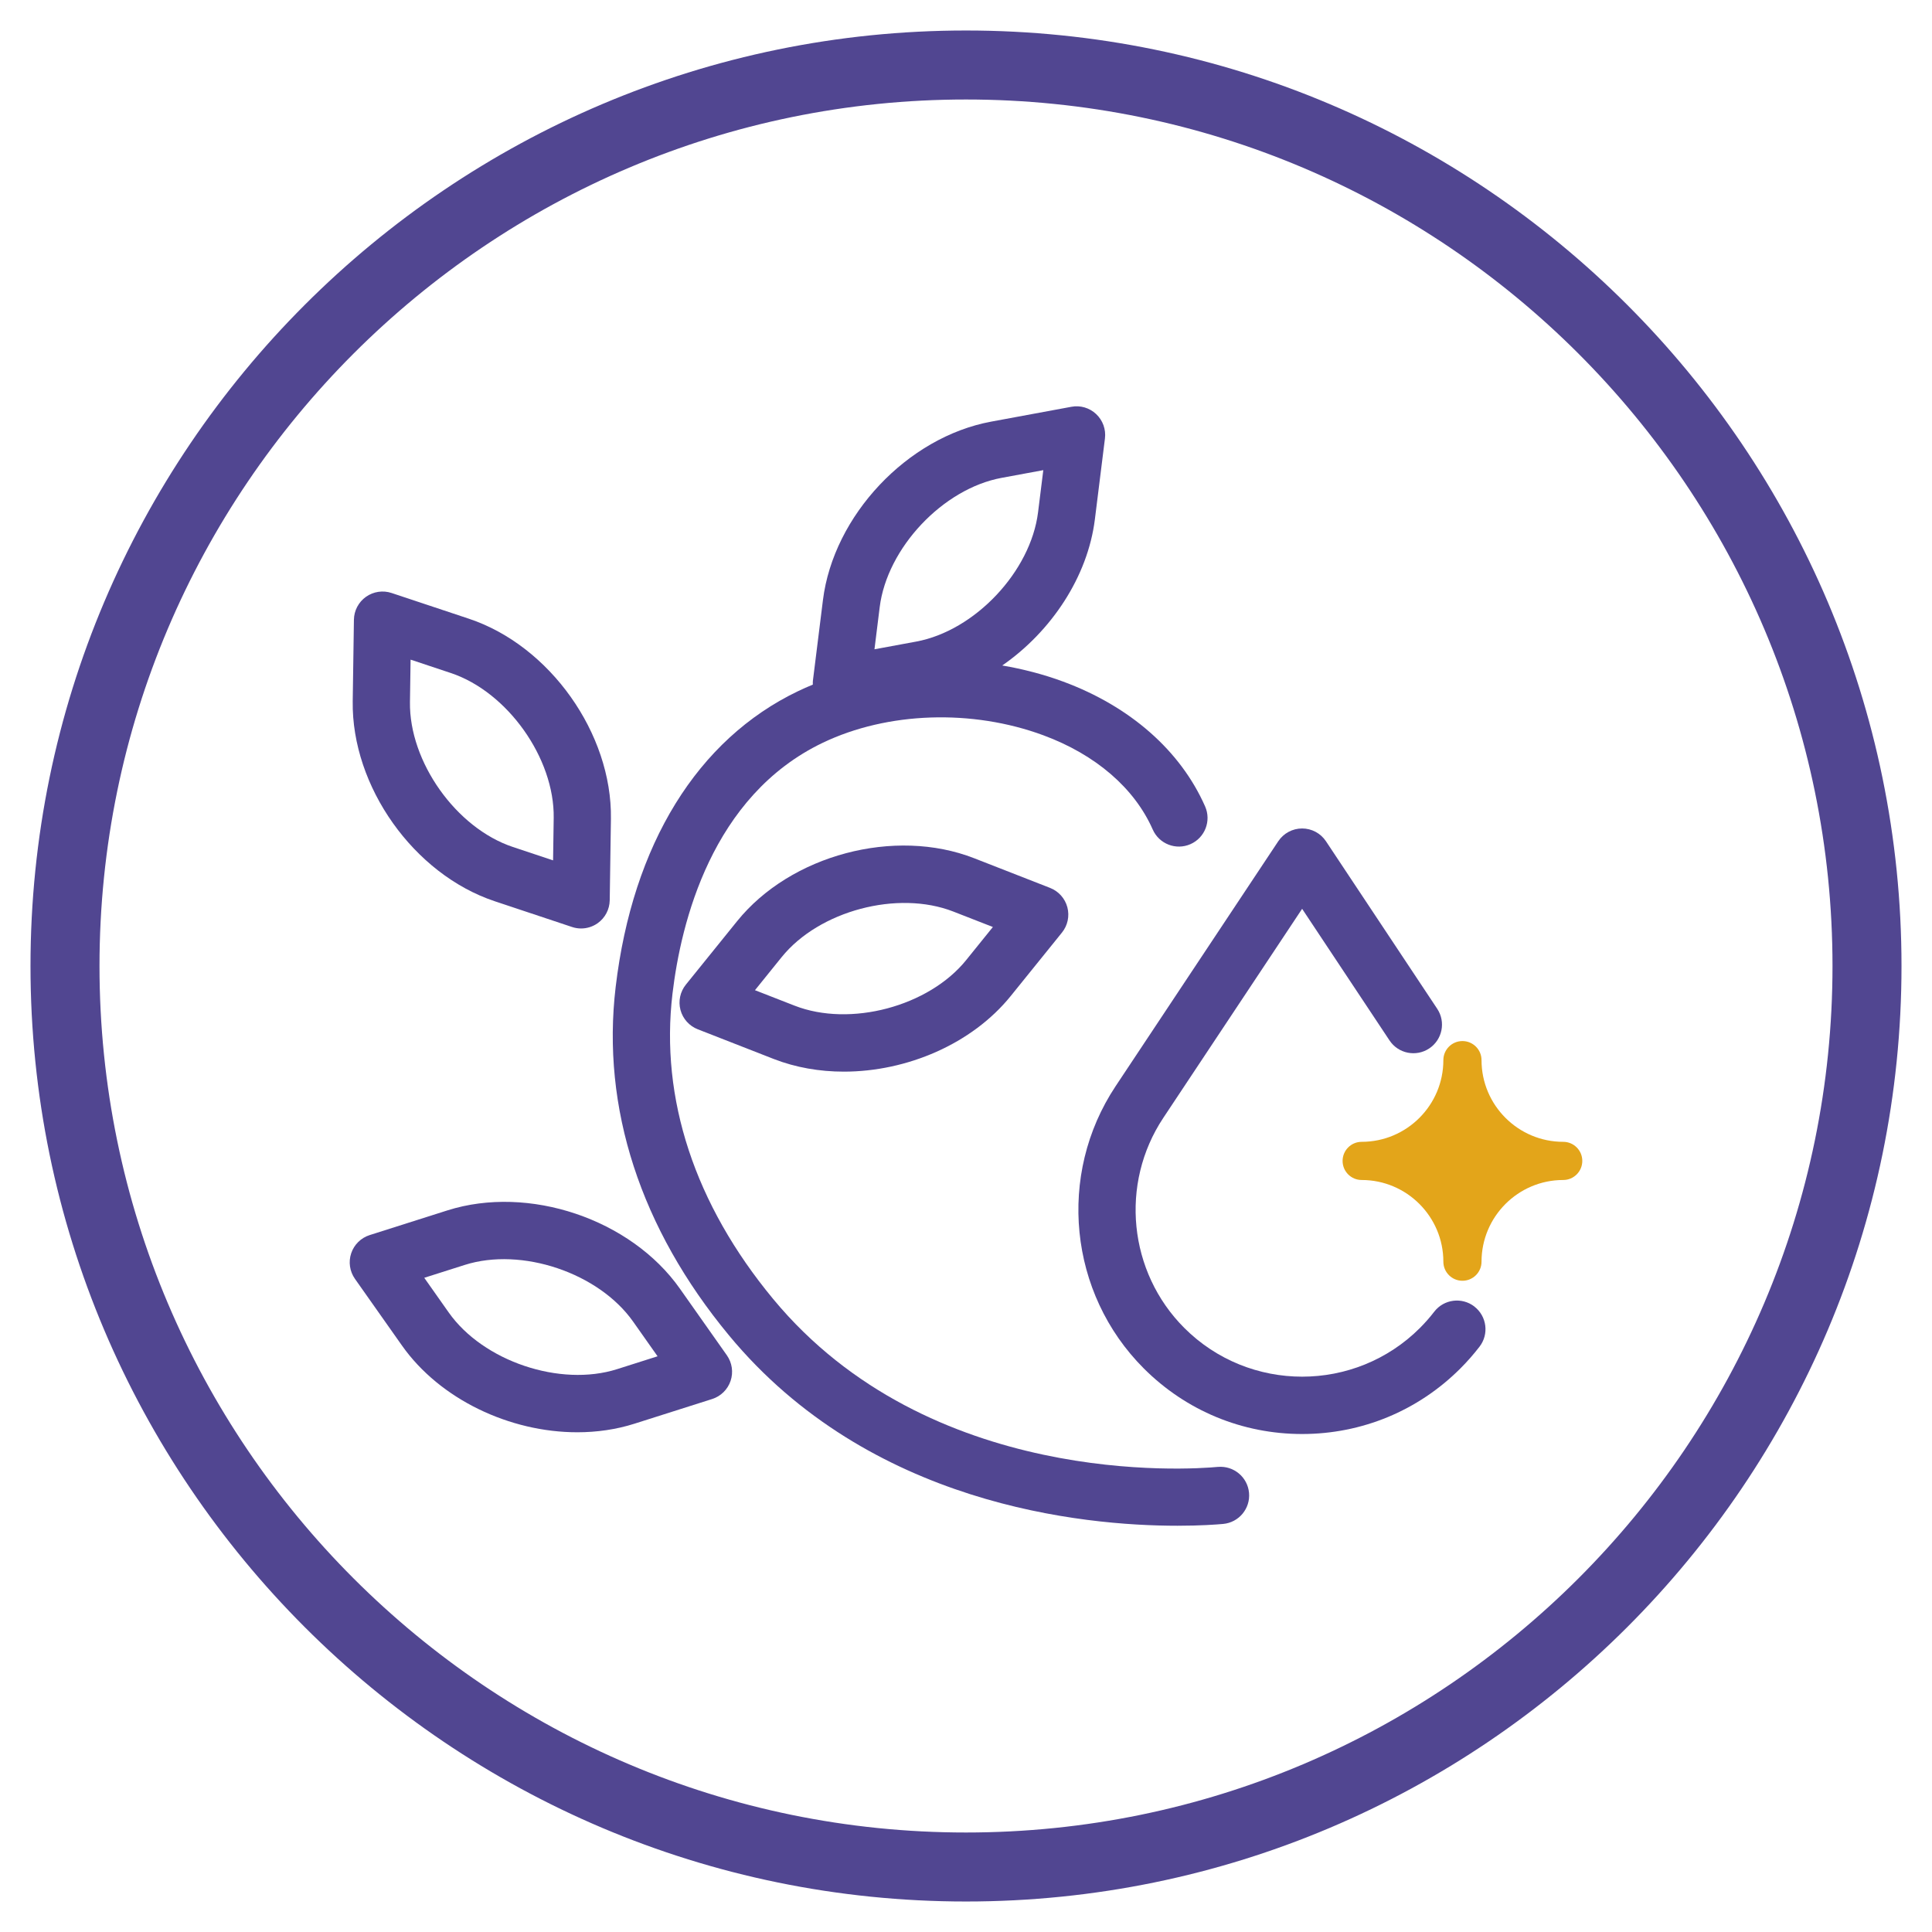 <?xml version="1.0" encoding="UTF-8"?><svg id="a" xmlns="http://www.w3.org/2000/svg" width="140" height="140" viewBox="0 0 140 140"><defs><style>.b{fill:#514691;}.c{fill:#e3a51a;}</style></defs><path class="b" d="m70,137.79c-37.38,0-67.79-30.411-67.79-67.79S32.62,2.21,70,2.21s67.79,30.411,67.79,67.79-30.41,67.79-67.79,67.79Zm0-130.58C35.378,7.21,7.21,35.377,7.21,70s28.168,62.79,62.79,62.79,62.79-28.168,62.79-62.79S104.622,7.21,70,7.21Z"/><path class="b" d="m35.848,65.307l5.606,1.867c.214.072.435.107.655.107.425,0,.845-.131,1.2-.382.539-.383.863-1.0.874-1.661l.087-5.908c.09-6.176-4.428-12.541-10.289-14.494l-5.606-1.866c-.625-.208-1.316-.105-1.855.277-.539.382-.863.999-.874,1.659l-.087,5.908c-.09,6.176,4.428,12.541,10.288,14.492Zm-6.095-17.507l2.919.971c4.102,1.368,7.515,6.174,7.451,10.497l-.045,3.077-2.919-.972c-4.103-1.366-7.515-6.173-7.452-10.496l.045-3.077Z"/><path class="b" d="m49.266,93.379c-3.559-5.048-10.959-7.537-16.846-5.669l-5.632,1.789c-.63.2-1.127.689-1.338,1.315-.211.626-.11,1.316.271,1.857l3.404,4.828c2.759,3.913,7.825,6.289,12.707,6.289,1.416,0,2.815-.2,4.139-.62l5.632-1.789c.63-.2,1.127-.689,1.338-1.315.211-.626.11-1.316-.271-1.857l-3.404-4.828Zm-4.549,5.835c-4.125,1.31-9.71-.573-12.201-4.106l-1.773-2.514,2.933-.932c4.123-1.31,9.709.573,12.201,4.106l1.773,2.514-2.933.932Z"/><path class="b" d="m88.252,106.297c-2.108.198-20.921,1.495-32.232-12.174-5.674-6.856-8.195-14.505-7.289-22.119.611-5.136,2.839-14.326,10.893-18.182,4.692-2.245,10.817-2.45,15.982-.54,3.787,1.401,6.601,3.826,7.925,6.828.463,1.046,1.683,1.523,2.735,1.06,1.048-.462,1.522-1.686,1.06-2.734-1.78-4.037-5.431-7.249-10.28-9.043-1.422-.526-2.908-.911-4.42-1.169,3.548-2.461,6.193-6.418,6.712-10.587l.73-5.864c.082-.656-.154-1.312-.635-1.766-.481-.454-1.15-.655-1.8-.529l-5.81,1.075c-6.073,1.123-11.428,6.805-12.19,12.933l-.73,5.864c-.011.087-.002.172-.002.259-.361.148-.717.306-1.066.473-7.297,3.493-11.993,11.105-13.222,21.436-1.042,8.768,1.798,17.499,8.213,25.25,10.181,12.303,25.619,13.793,32.499,13.793,1.68,0,2.851-.089,3.309-.131,1.14-.105,1.98-1.114,1.875-2.255-.105-1.141-1.115-1.978-2.255-1.877Zm-24.506-62.3c.535-4.291,4.578-8.582,8.83-9.369l3.025-.559-.38,3.053c-.533,4.292-4.577,8.582-8.829,9.369l-3.025.559.379-3.053Z"/><path class="b" d="m76.096,64.342l-5.504-2.151c-5.754-2.248-13.299-.243-17.179,4.562l-3.712,4.597c-.415.514-.56,1.196-.391,1.835.169.639.634,1.158,1.25,1.4l5.504,2.151c1.597.622,3.329.919,5.085.919,4.572,0,9.29-2.01,12.093-5.481l3.712-4.597c.415-.514.56-1.196.391-1.835-.17-.639-.634-1.158-1.25-1.4Zm-6.08,5.226c-2.716,3.366-8.411,4.881-12.442,3.304l-2.866-1.119,1.932-2.394c2.716-3.365,8.415-4.877,12.442-3.304l2.866,1.119-1.933,2.394Z"/><path class="b" d="m106.838,94.674c-.908-.698-2.209-.531-2.909.378-.315.409-.663.805-1.032,1.175-4.709,4.709-12.37,4.709-17.079,0-4.049-4.049-4.689-10.45-1.522-15.22l10.061-15.151,6.334,9.539c.634.955,1.921,1.212,2.874.581.955-.635,1.214-1.921.581-2.876l-8.062-12.14c-.384-.578-1.033-.926-1.728-.926s-1.343.348-1.728.926l-11.789,17.753c-4.255,6.409-3.396,15.008,2.044,20.448,3.064,3.065,7.138,4.753,11.472,4.753s8.408-1.688,11.473-4.754c.495-.495.961-1.026,1.385-1.576.699-.907.53-2.209-.377-2.908Z"/><path class="c" d="m113.276,82.741c-3.264,0-5.919-2.656-5.919-5.919,0-.764-.619-1.383-1.383-1.383s-1.383.618-1.383,1.383c0,3.263-2.655,5.919-5.919,5.919-.763,0-1.383.618-1.383,1.383s.619,1.383,1.383,1.383c3.264,0,5.919,2.656,5.919,5.919,0,.764.619,1.383,1.383,1.383s1.383-.618,1.383-1.383c0-3.263,2.655-5.919,5.919-5.919.763,0,1.383-.618,1.383-1.383s-.619-1.383-1.383-1.383Z"/></svg>